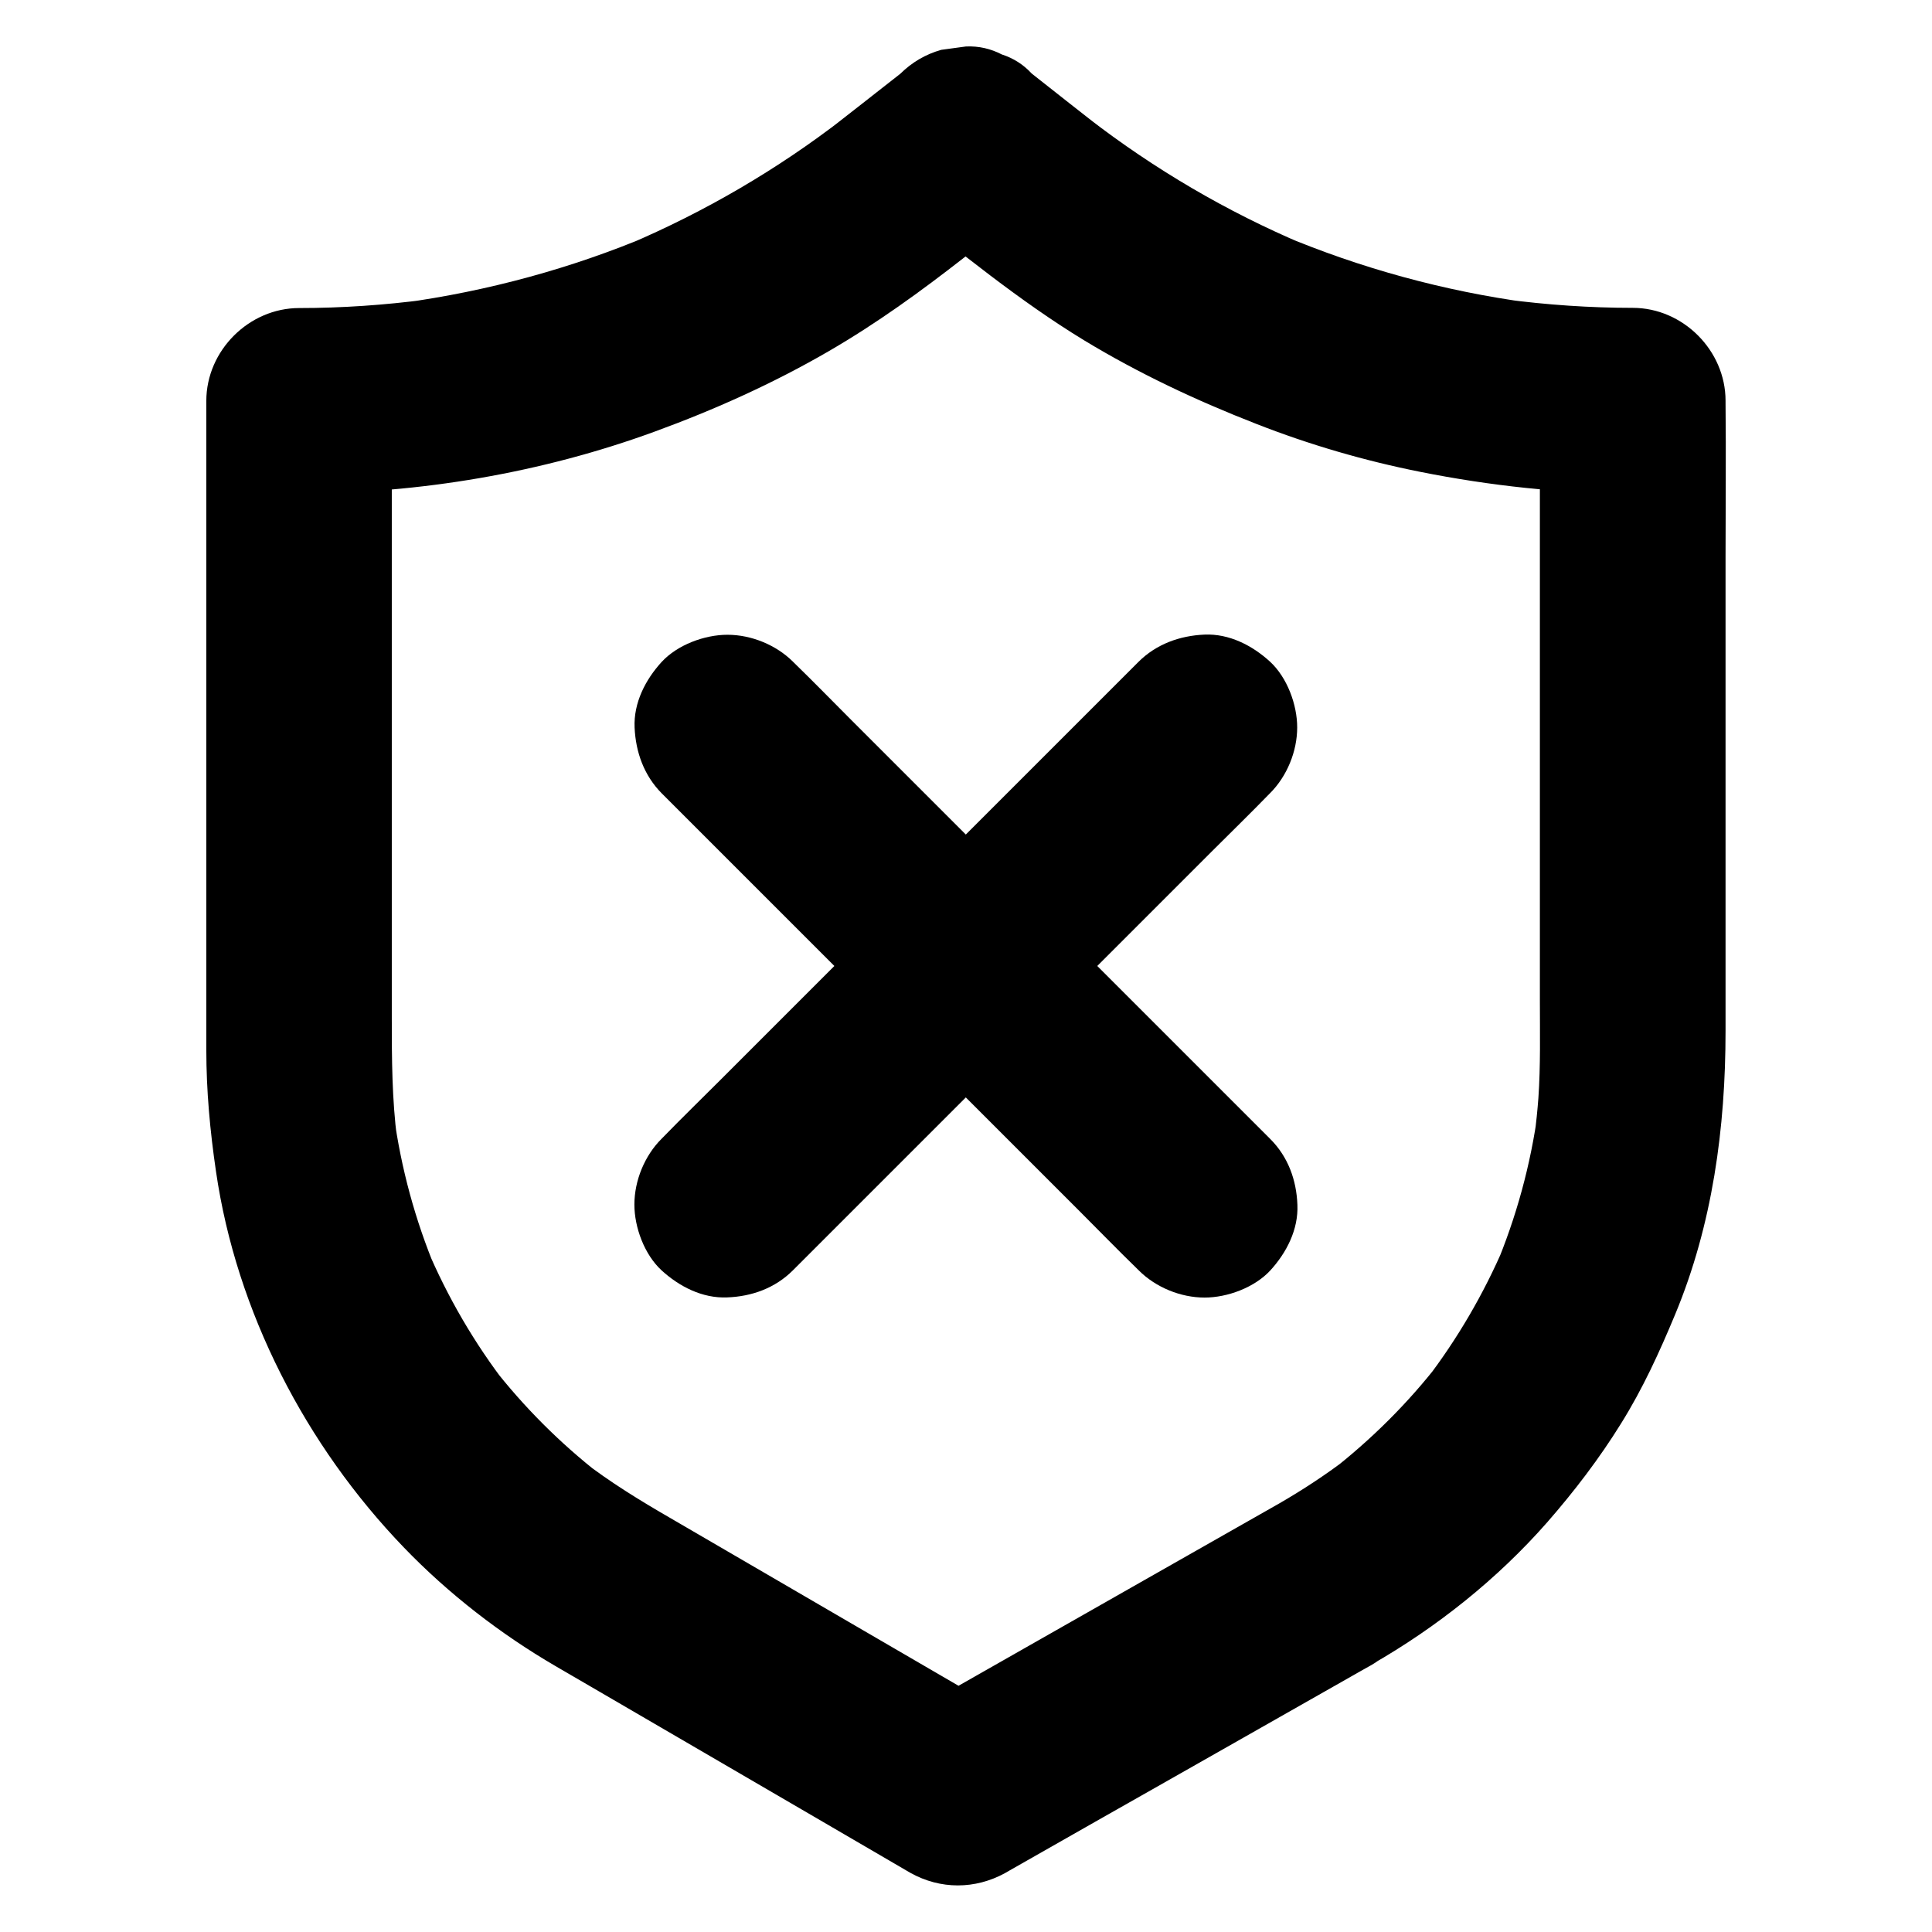 <?xml version="1.0" encoding="UTF-8"?>
<!-- The Best Svg Icon site in the world: iconSvg.co, Visit us! https://iconsvg.co -->
<svg fill="#000000" width="800px" height="800px" version="1.1" viewBox="144 144 512 512" xmlns="http://www.w3.org/2000/svg">
 <g>
  <path d="m482.66 542.63c-10.922 6.199-21.895 12.449-32.816 18.648-17.465 9.938-34.883 19.828-52.348 29.766-4.035 2.262-8.02 4.574-12.055 6.84h24.848c-12.25-7.133-24.453-14.219-36.703-21.352-17.27-10.035-34.539-20.121-51.809-30.16-8.168-4.723-16.137-9.594-23.617-15.398 1.672 1.277 3.297 2.559 4.969 3.836-10.676-8.316-20.27-17.91-28.586-28.586 1.277 1.672 2.559 3.297 3.836 4.969-8.66-11.219-15.793-23.469-21.305-36.508 0.836 1.969 1.672 3.938 2.461 5.856-5.512-13.188-9.25-26.961-11.168-41.082 0.297 2.164 0.59 4.379 0.887 6.543-1.379-10.676-1.426-21.305-1.426-32.027v-40.195-52.691-47.133c0-7.824 0.148-15.645 0-23.418v-0.344l-24.602 24.602c31.93 0 64.355-5.461 94.316-16.434 15.891-5.805 31.438-12.793 46.102-21.305 12.645-7.332 24.402-15.844 35.918-24.848 5.902-4.625 11.855-9.297 17.762-13.922h-34.785c15.844 12.449 31.438 25.34 48.707 35.867 14.516 8.809 29.914 16.039 45.707 22.188 14.07 5.512 28.586 9.742 43.395 12.695 18.5 3.691 37.441 5.758 56.336 5.758l-24.602-24.602v19.039 45.02 52.547 42.461c0 8.562 0.195 17.219-0.395 25.73-0.246 3.297-0.59 6.543-0.984 9.84 0.297-2.164 0.59-4.379 0.887-6.543-1.918 14.316-5.758 28.34-11.367 41.672 0.836-1.969 1.672-3.938 2.461-5.856-5.461 12.742-12.449 24.746-20.91 35.77 1.277-1.672 2.559-3.297 3.836-4.969-8.414 10.875-18.156 20.566-29.027 29.027 1.672-1.277 3.297-2.559 4.969-3.836-5.953 4.566-12.301 8.746-18.891 12.535-5.312 3.051-9.691 8.809-11.316 14.711s-0.887 13.727 2.461 18.941c3.394 5.266 8.414 9.891 14.711 11.316 6.496 1.477 13.086 0.887 18.941-2.461 17.32-9.891 33.406-22.73 46.543-37.688 7.184-8.215 13.875-16.973 19.633-26.273 5.707-9.152 10.137-18.844 14.27-28.781 9.938-23.863 13.383-49.496 13.383-75.18v-54.367-71.289c0-13.578 0.148-27.16 0-40.738v-0.641c0-13.285-11.266-24.602-24.602-24.602-11.367 0-22.68-0.789-33.898-2.262 2.164 0.297 4.379 0.59 6.543 0.887-22.582-3.051-44.723-9.102-65.73-17.957 1.969 0.836 3.938 1.672 5.856 2.461-20.32-8.609-39.457-19.828-56.926-33.309 1.672 1.277 3.297 2.559 4.969 3.836-6.695-5.164-13.387-10.477-20.078-15.742-2.215-2.41-4.871-4.082-7.922-5.066-2.953-1.523-6.102-2.262-9.496-2.117-2.164 0.297-4.379 0.59-6.543 0.887-4.184 1.18-7.773 3.297-10.875 6.348-6.688 5.215-13.379 10.527-20.121 15.742 1.672-1.277 3.297-2.559 4.969-3.836-17.465 13.48-36.605 24.648-56.926 33.309 1.969-0.836 3.938-1.672 5.856-2.461-21.008 8.855-43.148 14.859-65.73 17.957 2.164-0.297 4.379-0.59 6.543-0.887-11.266 1.477-22.582 2.262-33.898 2.262-13.285 0-24.602 11.266-24.602 24.602v30.355 64.992 60.27 16.383c0 10.824 0.984 21.453 2.559 32.176 5.41 37.246 23.812 72.719 49.84 99.73 11.758 12.203 25.535 22.879 40.148 31.391 4.379 2.559 8.758 5.117 13.188 7.676 18.598 10.824 37.195 21.648 55.742 32.473 6.988 4.082 14.023 8.168 21.008 12.25 1.379 0.789 2.754 1.625 4.133 2.41 7.969 4.43 17.121 4.379 25.043 0.051 0.441-0.246 0.836-0.492 1.277-0.738 14.957-8.512 29.914-17.023 44.871-25.484 16.039-9.102 32.129-18.254 48.168-27.355 0.934-0.543 1.871-1.031 2.805-1.574 5.312-3.051 9.691-8.809 11.316-14.711 1.625-5.902 0.887-13.727-2.461-18.941-3.394-5.266-8.414-9.891-14.711-11.316-6.492-1.621-13.035-0.98-18.938 2.363z"/>
  <path d="m354.14 480.64 110.8-110.8c5.117-5.117 10.332-10.184 15.398-15.398l0.246-0.246c4.477-4.477 7.184-11.07 7.184-17.418 0-6.051-2.656-13.234-7.184-17.418-4.676-4.281-10.824-7.477-17.418-7.184-6.543 0.297-12.695 2.508-17.418 7.184-4.184 4.184-8.363 8.363-12.547 12.547-10.035 10.035-20.121 20.121-30.16 30.16-12.152 12.152-24.355 24.355-36.508 36.508-10.527 10.527-21.059 21.059-31.586 31.586-5.117 5.117-10.332 10.184-15.398 15.398-0.098 0.098-0.148 0.148-0.246 0.246-4.477 4.477-7.184 11.07-7.184 17.418 0 6.051 2.656 13.234 7.184 17.418 4.676 4.281 10.824 7.477 17.418 7.184 6.543-0.246 12.695-2.461 17.418-7.184z"/>
  <path d="m480.64 445.85c-4.184-4.184-8.363-8.363-12.547-12.547-10.035-10.035-20.121-20.121-30.16-30.16-12.152-12.152-24.355-24.355-36.508-36.508-10.527-10.527-21.059-21.059-31.586-31.586-5.117-5.117-10.184-10.332-15.398-15.398l-0.246-0.246c-4.477-4.477-11.07-7.184-17.418-7.184-6.051 0-13.234 2.656-17.418 7.184-4.281 4.676-7.477 10.824-7.184 17.418 0.297 6.543 2.508 12.695 7.184 17.418 4.184 4.184 8.363 8.363 12.547 12.547 10.035 10.035 20.121 20.121 30.16 30.16 12.152 12.152 24.355 24.355 36.508 36.508l31.586 31.586c5.117 5.117 10.184 10.332 15.398 15.398 0.098 0.098 0.148 0.148 0.246 0.246 4.477 4.477 11.07 7.184 17.418 7.184 6.051 0 13.234-2.656 17.418-7.184 4.281-4.676 7.477-10.824 7.184-17.418-0.246-6.543-2.461-12.691-7.184-17.418z"/>
 </g>
</svg>